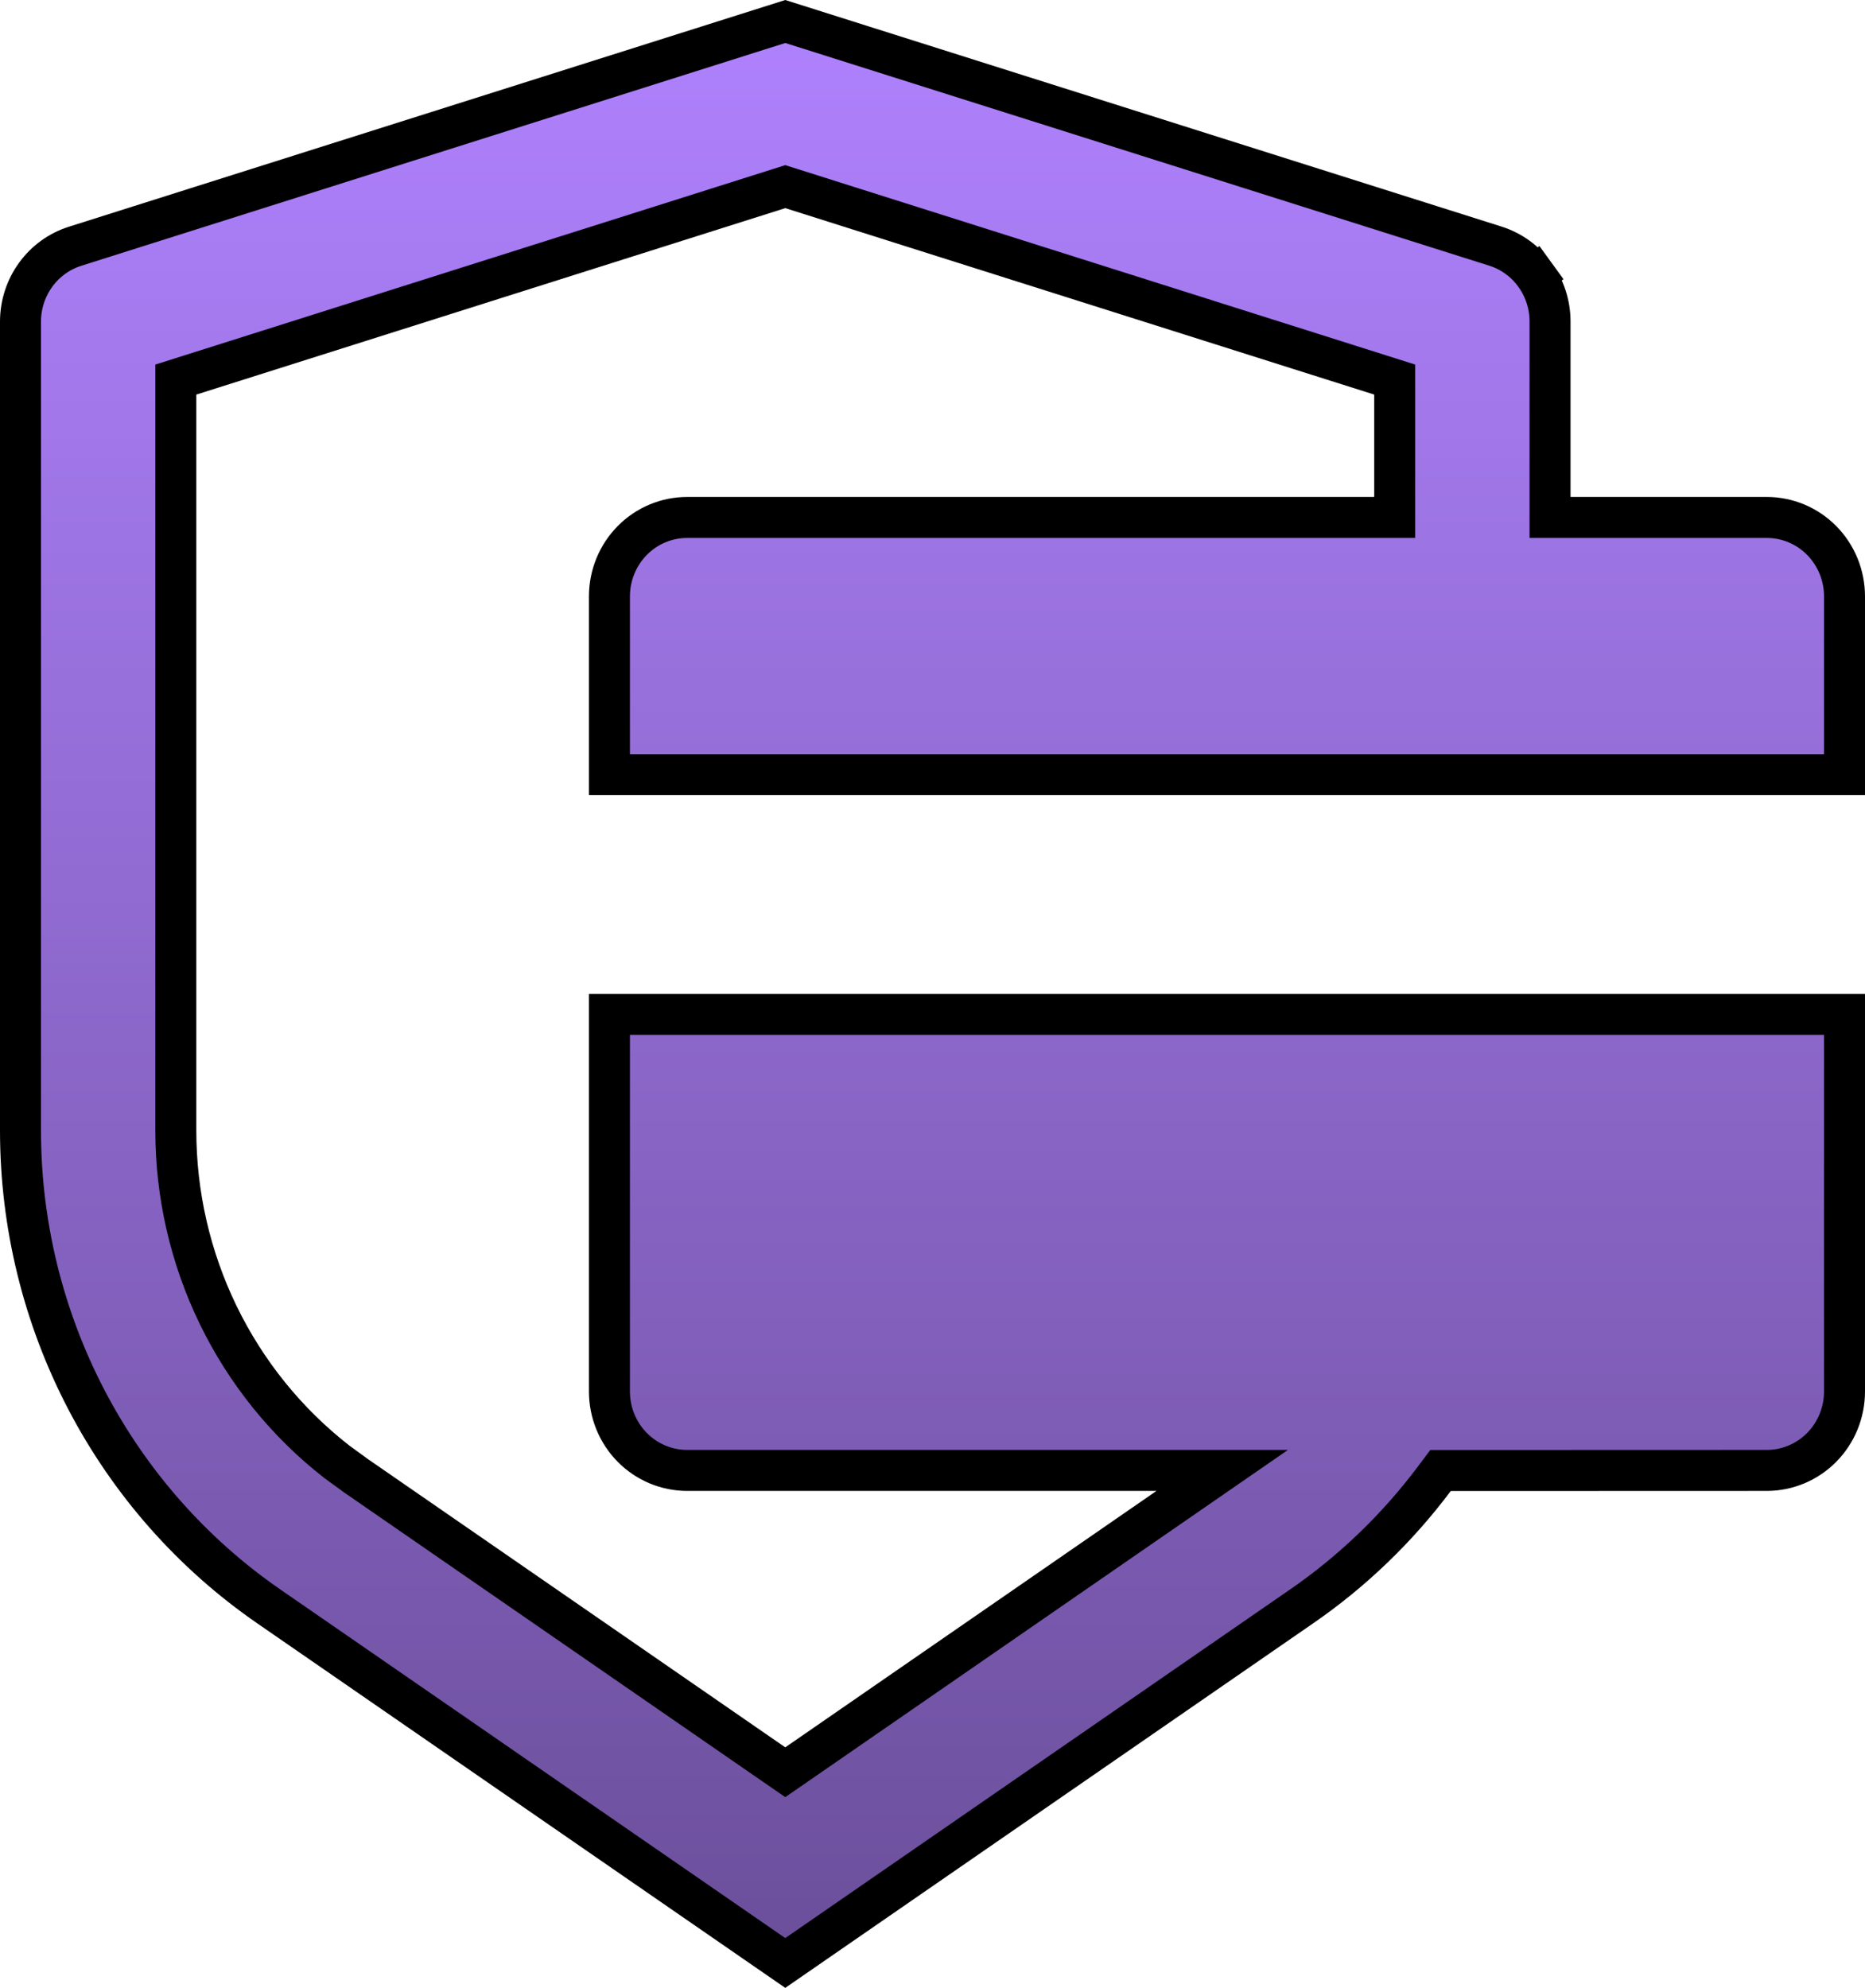 <svg width="91" height="97" viewBox="0 0 91 97" fill="none" xmlns="http://www.w3.org/2000/svg">
<path d="M90 29.1V37.8H29.737V29.1C29.737 28.075 30.139 27.094 30.851 26.373C31.563 25.652 32.525 25.25 33.526 25.25H67.053H68.053V24.25V19.255V18.522L67.355 18.301L38.618 9.203L38.316 9.107L38.014 9.203L9.277 18.301L8.579 18.522V19.255V55.164C8.579 55.164 8.579 55.164 8.579 55.164C8.578 58.284 9.285 61.363 10.645 64.165C12.005 66.966 13.982 69.415 16.426 71.322L16.439 71.332L16.452 71.342L17.357 72.001L17.367 72.009L17.378 72.016L37.748 86.086L38.316 86.478L38.884 86.086L56.998 73.573L59.637 71.75H56.43H33.526C32.525 71.75 31.563 71.347 30.851 70.627C30.139 69.906 29.737 68.925 29.737 67.9V49.5H90V67.9C90 68.925 89.598 69.906 88.886 70.627C88.174 71.347 87.212 71.75 86.21 71.75H86.21L70.788 71.755L70.288 71.755L69.988 72.155C68.198 74.543 66.026 76.65 63.515 78.382L63.515 78.382L38.316 95.785L13.117 78.387C9.384 75.81 6.328 72.348 4.216 68.3C2.104 64.253 1 59.743 1 55.164V55.164L1 15.69C1 15.69 1 15.69 1 15.69C1 15.69 1 15.69 1 15.69C1.001 14.867 1.261 14.066 1.741 13.406C2.221 12.745 2.895 12.259 3.664 12.016L3.664 12.016L38.316 1.049L72.968 12.011L72.968 12.011C73.737 12.255 74.412 12.741 74.892 13.402L75.701 12.815L74.892 13.403C75.372 14.064 75.632 14.865 75.632 15.689V15.69V24.25V25.25H76.632H86.21C87.212 25.25 88.174 25.652 88.886 26.373C89.598 27.094 90 28.075 90 29.1Z" fill="url(#paint0_linear_3994_6187)" stroke="black" stroke-width="2"/>
<defs>
<linearGradient id="paint0_linear_3994_6187" x1="45.5" y1="0" x2="45.5" y2="97" gradientUnits="userSpaceOnUse">
<stop stop-color="#B082FF"/>
<stop offset="1" stop-color="#6A4E99"/>
</linearGradient>
</defs>
</svg>
